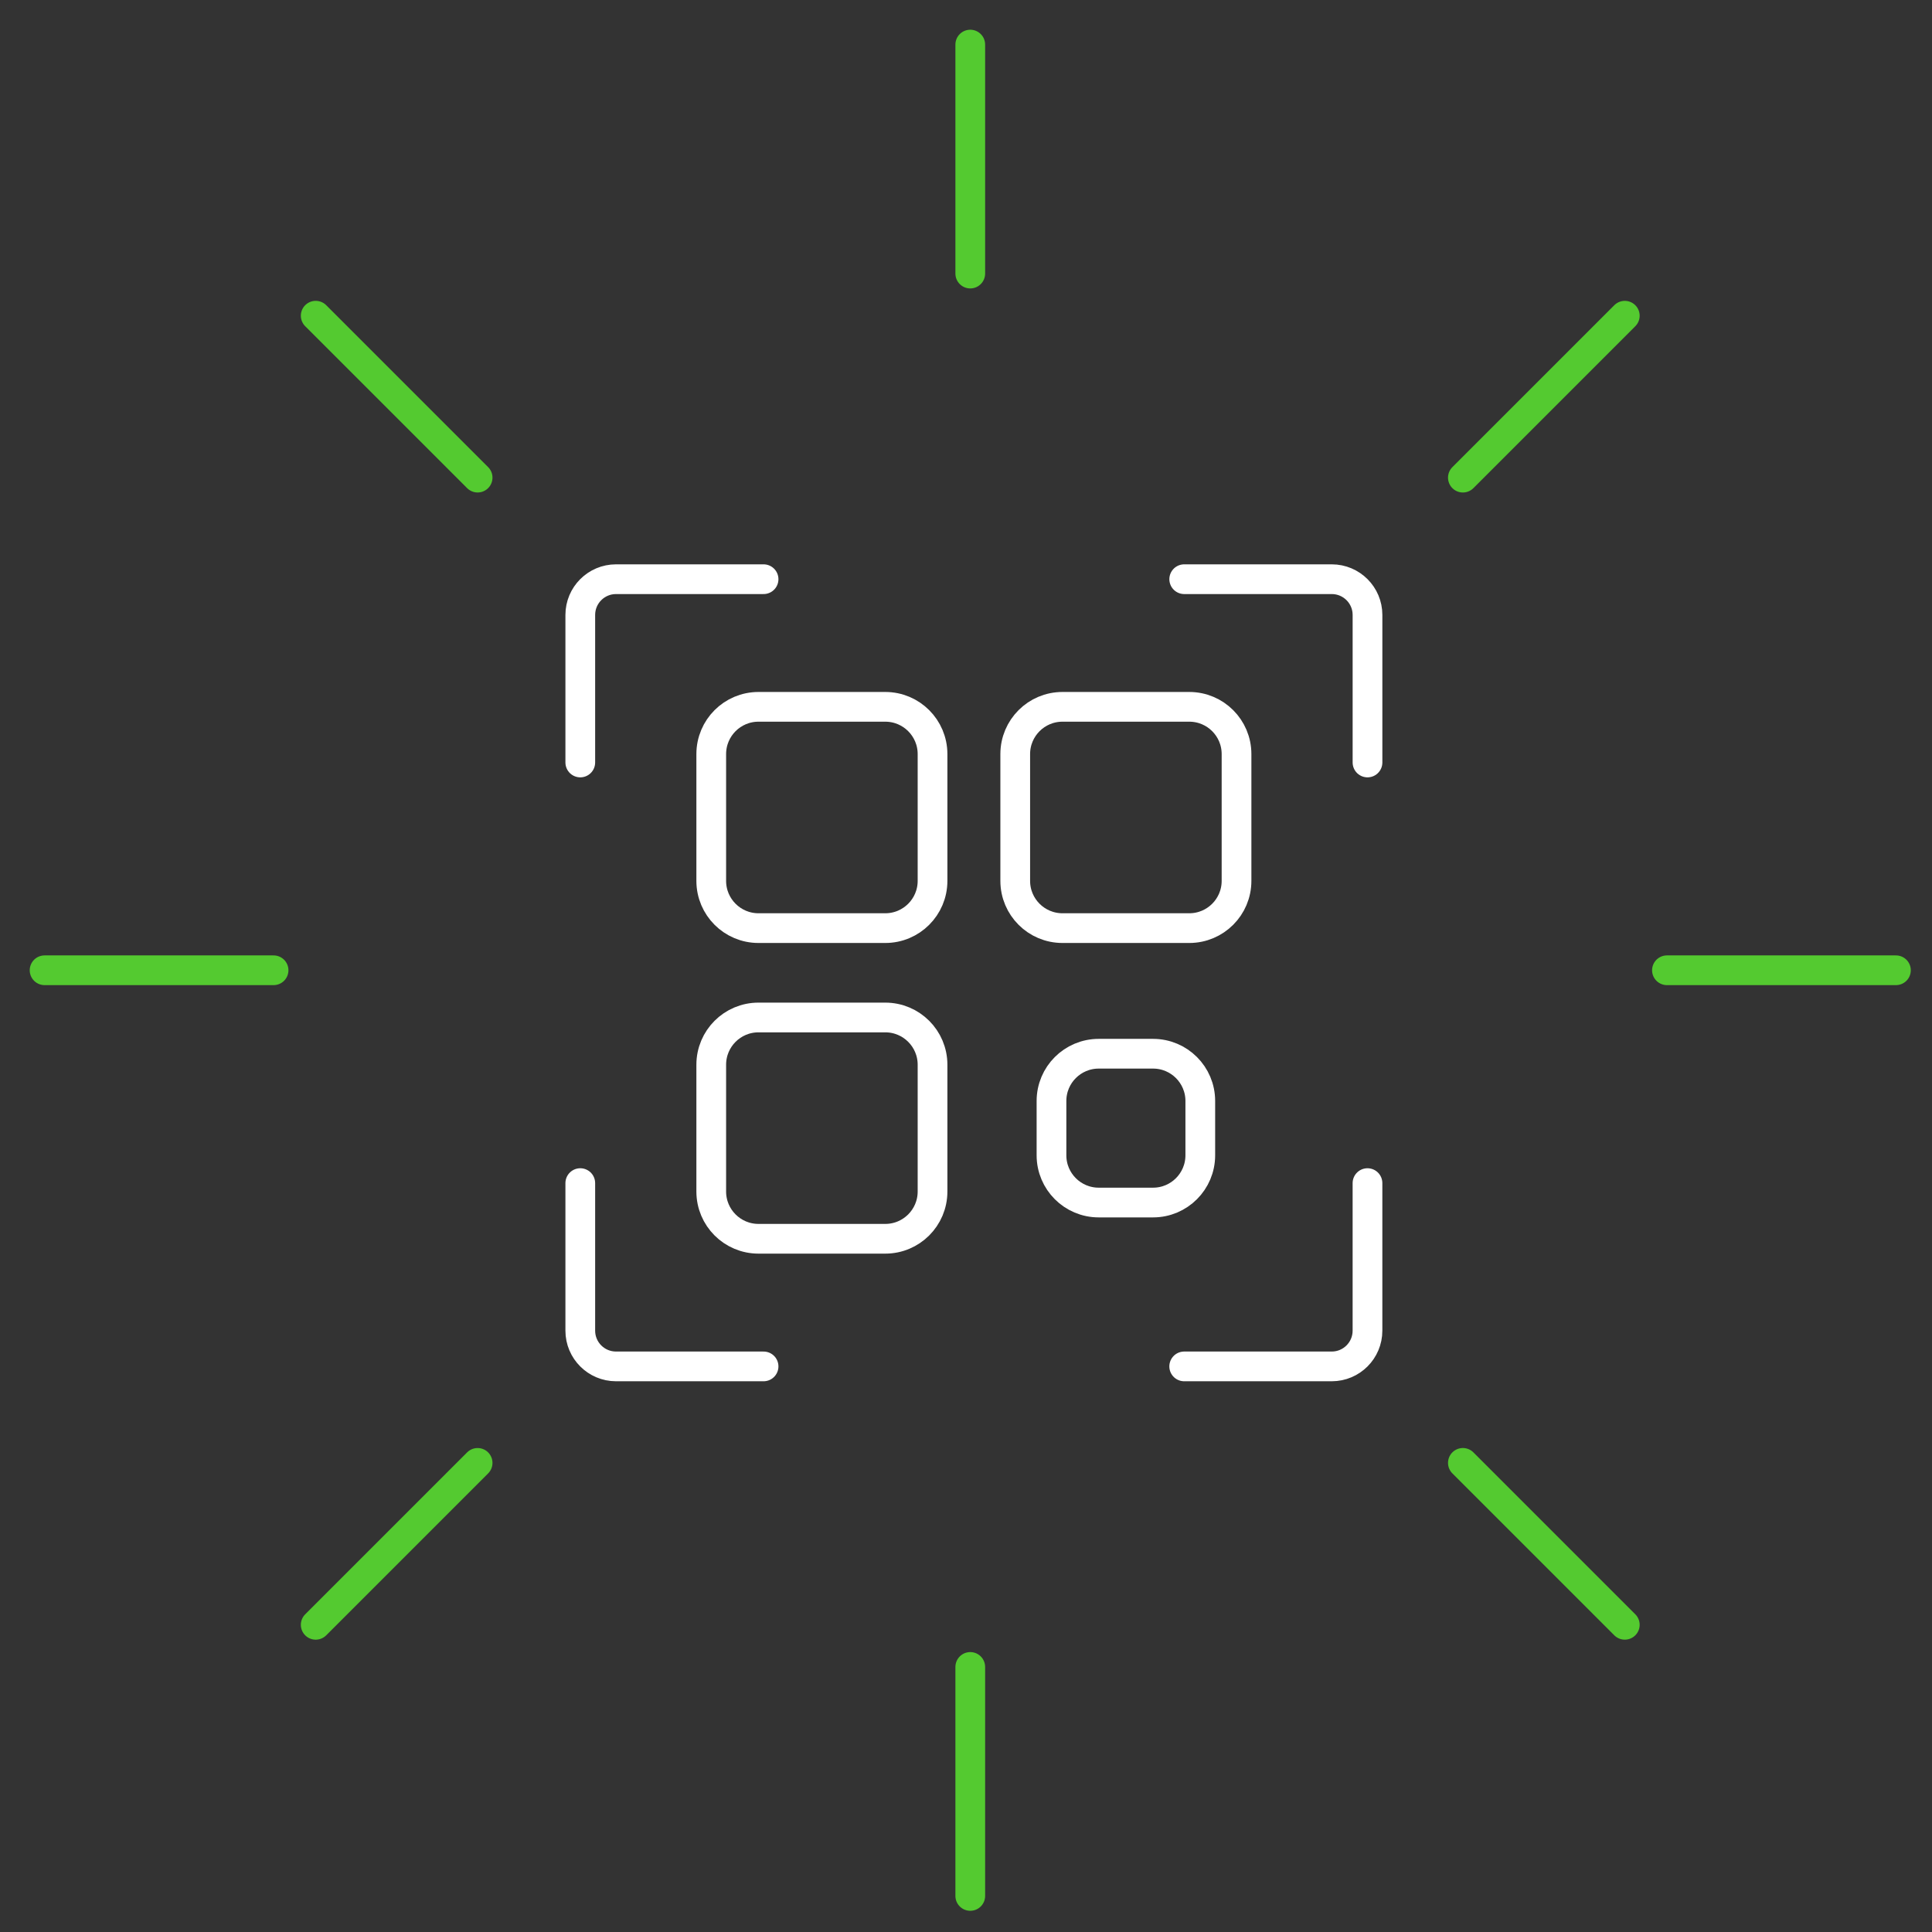 <?xml version="1.0" encoding="UTF-8"?> <svg xmlns="http://www.w3.org/2000/svg" xmlns:xlink="http://www.w3.org/1999/xlink" width="130px" height="130px" viewBox="0 0 130 130" version="1.1"><rect x="0" y="0" width="130" height="130" fill="#333333" stroke="none"/><title>Icon 1 LP Gaming</title><g id="Desk" stroke="none" stroke-width="1" fill="none" fill-rule="evenodd"><g id="Componentes-Landing-Template" transform="translate(-421, -1701)"><g id="Icon-1-LP-Gaming" transform="translate(421, 1701)"><rect id="Rectangle-Copy-19" stroke-opacity="0" stroke="#FFFFFF" x="0.5" y="0.5" width="129" height="129"></rect><path d="M92.016,51.306 L92.016,41.378 C92.016,40.049 90.939,38.973 89.611,38.973 L79.683,38.973" id="Stroke-1" stroke="#FFFFFF" stroke-width="2" stroke-linecap="round"></path><path d="M51.379,38.973 L41.451,38.973 C40.122,38.973 39.046,40.05 39.046,41.378 L39.046,51.306" id="Stroke-3" stroke="#FFFFFF" stroke-width="2" stroke-linecap="round"></path><path d="M39.046,79.609 L39.046,89.537 C39.046,90.866 40.123,91.942 41.451,91.942 L51.379,91.942" id="Stroke-5" stroke="#FFFFFF" stroke-width="2" stroke-linecap="round"></path><path d="M79.682,91.942 L89.61,91.942 C90.939,91.942 92.015,90.865 92.015,89.537 L92.015,79.609" id="Stroke-7" stroke="#FFFFFF" stroke-width="2" stroke-linecap="round"></path><path d="M59.569,62.451 L51.036,62.451 C49.281,62.451 47.858,61.028 47.858,59.273 L47.858,50.739 C47.858,48.984 49.281,47.561 51.036,47.561 L59.569,47.561 C61.325,47.561 62.748,48.984 62.748,50.739 L62.748,59.273 C62.748,61.028 61.325,62.451 59.569,62.451 Z" id="Stroke-9" stroke="#FFFFFF" stroke-width="2" stroke-linecap="round"></path><path d="M80.025,62.451 L71.492,62.451 C69.736,62.451 68.313,61.028 68.313,59.273 L68.313,50.739 C68.313,48.984 69.736,47.561 71.492,47.561 L80.025,47.561 C81.78,47.561 83.203,48.984 83.203,50.739 L83.203,59.273 C83.203,61.028 81.78,62.451 80.025,62.451 Z" id="Stroke-11" stroke="#FFFFFF" stroke-width="2" stroke-linecap="round"></path><path d="M59.569,83.354 L51.036,83.354 C49.281,83.354 47.858,81.931 47.858,80.176 L47.858,71.642 C47.858,69.887 49.281,68.464 51.036,68.464 L59.569,68.464 C61.325,68.464 62.748,69.887 62.748,71.642 L62.748,80.176 C62.748,81.931 61.325,83.354 59.569,83.354 Z" id="Stroke-13" stroke="#FFFFFF" stroke-width="2" stroke-linecap="round"></path><path d="M77.587,80.916 L73.93,80.916 C72.175,80.916 70.752,79.493 70.752,77.738 L70.752,74.081 C70.752,72.326 72.175,70.903 73.93,70.903 L77.587,70.903 C79.342,70.903 80.765,72.326 80.765,74.081 L80.765,77.738 C80.765,79.493 79.342,80.916 77.587,80.916 Z" id="Stroke-15" stroke="#FFFFFF" stroke-width="2" stroke-linecap="round"></path><line x1="65.287" y1="18.408" x2="65.287" y2="3" id="Stroke-17" stroke="#54CA30" stroke-width="2" stroke-linecap="round"></line><line x1="65.287" y1="127.573" x2="65.287" y2="112.165" id="Stroke-19" stroke="#54CA30" stroke-width="2" stroke-linecap="round"></line><line x1="18.408" y1="65.287" x2="3" y2="65.287" id="Stroke-21" stroke="#54CA30" stroke-width="2" stroke-linecap="round"></line><line x1="127.573" y1="65.287" x2="112.165" y2="65.287" id="Stroke-23" stroke="#54CA30" stroke-width="2" stroke-linecap="round"></line><line x1="32.138" y1="32.138" x2="21.243" y2="21.243" id="Stroke-25" stroke="#54CA30" stroke-width="2" stroke-linecap="round"></line><line x1="109.329" y1="109.329" x2="98.434" y2="98.434" id="Stroke-27" stroke="#54CA30" stroke-width="2" stroke-linecap="round"></line><line x1="32.138" y1="98.435" x2="21.243" y2="109.33" id="Stroke-29" stroke="#54CA30" stroke-width="2" stroke-linecap="round"></line><line x1="109.329" y1="21.244" x2="98.434" y2="32.139" id="Stroke-31" stroke="#54CA30" stroke-width="2" stroke-linecap="round"></line></g></g></g></svg> 